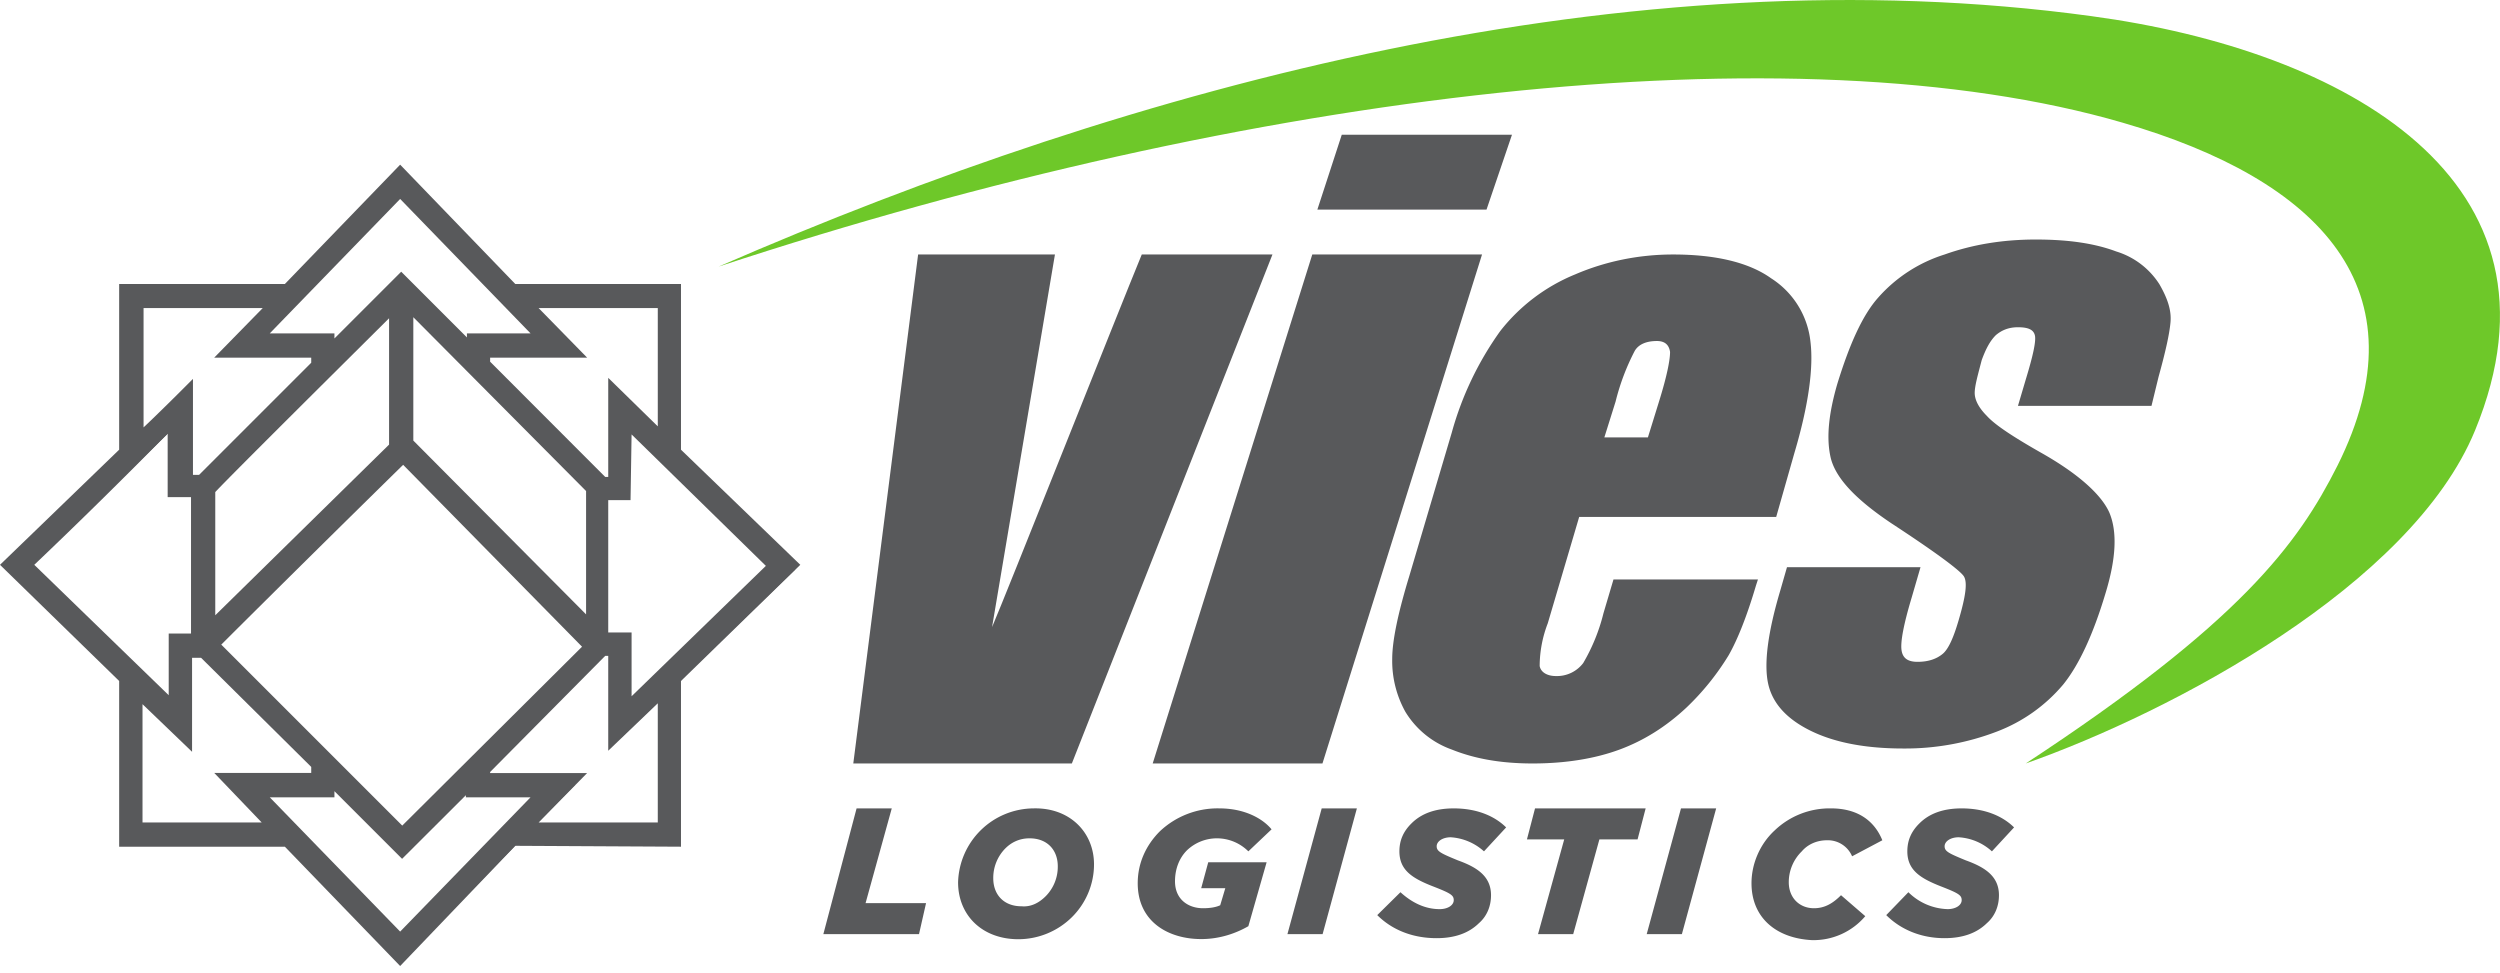 <svg xmlns="http://www.w3.org/2000/svg" xmlns:xlink="http://www.w3.org/1999/xlink" width="167" height="65" viewBox="0 0 167 65"><defs><path id="65gka" d="M21.59 54.28v1.08h-5.81l3.17 3.31H9.37v-9.58l3.31 3.24v-5.61h1.28zm19.84-1.95l3.31-3.18v9.59h-9.58l3.24-3.31h-5.81v-.81l7.97-8.03h.87zm-8.84-24.71v-.94h5.8l-3.24-3.38h9.59v9.59l-3.31-3.24v5.94h-.87c0 .06-8.04-7.97-7.97-7.97zM9.37 32.89V23.3h9.58l-3.17 3.38h5.81v1.01l-7.77 7.76h-1.08v-5.74c-.06 0-3.37 3.18-3.37 3.18zm2.7-1.76v4.93h1.55v10.06h-1.48v4.72L1.95 40.99zm28.49 5.06h1.48l.07-5.06 10.19 9.86-10.26 9.85v-4.86h-1.48zM17.2 55.97h4.99v-1.08l5 5 4.72-4.73v.81h5l-9.86 10.19zm5-28.96V26h-5l9.86-10.12L36.91 26h-4.93v.95l-4.86-4.86zm4.59-3.71v9.86L14.23 45.51v-9.59zm.6 0l12.49 12.62v9.59L27.39 32.89zm-.13 10.26l12.69 12.83-12.69 12.69-12.83-12.76zm-7.7-10.87H8.76v10.8L1 40.99l7.76 7.56v10.8h10.8l7.5 7.69 7.49-7.69h10.8v-10.8l7.76-7.5-7.76-7.49v-10.8h-10.8L27.06 15z"/><path id="65gkb" d="M26.73 67.53l-7.7-7.97H7.96V48.49L0 40.73l7.96-7.69V21.97h11.07l7.7-7.97 7.69 7.97h11.07v11.07l7.97 7.69-7.97 7.76v11.07l-11.07-.06zm0-2.3l8.71-8.97h-4.32v-.14l-4.26 4.25-4.52-4.52v.41h-4.32zM14.78 46.06l12.09 12.09L38.88 46.2 26.93 34.05a2275.54 2275.54 0 0 0-12.15 12.01zm24.44 8.58l-3.24 3.3h7.96v-7.96l-3.31 3.17v-6.34h-.2l-7.69 7.76v.07zm-29.7 3.3h7.96l-3.17-3.31h6.48v-.4l-7.36-7.29h-.6v6.28l-3.31-3.18zM2.29 40.73l8.98 8.71v-4.12h1.49v-9.11H11.2v-4.25a374.63 374.63 0 0 1-8.91 8.77zm39.9 4.52v4.26l8.97-8.71-8.97-8.78-.07 4.39h-1.49v8.84zm-27.81-9.38v8.23l11.61-11.4v-8.44c-2.57 2.56-10.47 10.39-11.61 11.61zm13.23-3.44l11.54 11.61V35.8L27.61 24.19zm12.82 2.43h.2v-6.62l3.31 3.24v-7.9h-7.96l3.24 3.31h-6.48v.27l7.69 7.7zm-27.54-.14h.41l7.49-7.49v-.34h-6.48l3.24-3.31H9.59v7.97c1.01-.95 2.49-2.43 2.49-2.43l.81-.81zm5.13-9.45h4.32v.34l4.12-4.12.34-.34 4.39 4.39v-.27h4.25l-8.71-8.98z"/><path id="65gkc" d="M143.72 30.11h-8.92l.53-1.79c.47-1.54.67-2.47.61-2.87-.07-.4-.4-.59-1.14-.59-.61 0-1.08.19-1.48.53-.4.4-.67.93-.94 1.66-.26 1-.47 1.73-.47 2.2 0 .46.27.99.81 1.53.54.6 1.74 1.39 3.62 2.46 2.48 1.4 4.02 2.79 4.56 3.99.54 1.27.47 3.06-.27 5.46-.8 2.66-1.74 4.72-2.82 6.05a10.82 10.82 0 0 1-4.42 3.13 17.1 17.1 0 0 1-6.24 1.13c-2.55 0-4.62-.4-6.23-1.2-1.61-.8-2.55-1.86-2.82-3.19-.27-1.33 0-3.39.81-6.12l.46-1.6h8.92l-.6 2.06c-.54 1.8-.74 2.93-.67 3.46.07.54.4.8 1.07.8.74 0 1.28-.2 1.68-.53.4-.33.74-1.13 1.07-2.26.47-1.6.6-2.53.34-2.93-.27-.4-1.88-1.6-4.83-3.53-2.48-1.66-3.82-3.12-4.09-4.52-.27-1.33-.07-2.93.47-4.79.8-2.6 1.67-4.59 2.75-5.79A9.86 9.86 0 0 1 129.9 20c1.88-.67 3.89-1 6.1-1 2.22 0 3.96.27 5.37.8a5.24 5.24 0 0 1 2.88 2.19c.54.94.81 1.73.74 2.53-.07.8-.34 2-.8 3.66z"/><path id="65gkd" d="M107.17 32.22l.75-2.39a15.17 15.17 0 0 1 1.28-3.39c.27-.46.81-.66 1.48-.66.54 0 .81.26.88.73 0 .53-.2 1.59-.74 3.32l-.74 2.39zm12.69 1.06c.95-3.19 1.29-5.71 1.08-7.44a5.74 5.74 0 0 0-2.63-4.25c-1.48-1.06-3.71-1.59-6.55-1.59-2.29 0-4.52.46-6.54 1.33a12.21 12.21 0 0 0-5 3.78 21.42 21.42 0 0 0-3.24 6.78l-2.83 9.56C93.4 43.91 93 45.77 93 47.03a7 7 0 0 0 .88 3.52 5.97 5.97 0 0 0 3.1 2.52c1.49.6 3.24.93 5.4.93 2.23 0 4.19-.33 5.81-.93 1.62-.6 3.1-1.53 4.45-2.79a17.14 17.14 0 0 0 2.84-3.52c.6-1.06 1.21-2.59 1.82-4.65l.13-.4h-9.65l-.67 2.26a12.49 12.49 0 0 1-1.35 3.32 2.2 2.2 0 0 1-1.83.87c-.6 0-1.01-.27-1.08-.67a8 8 0 0 1 .54-2.85l2.1-7.11h13.16z"/><path id="65gke" d="M99 20L88.34 54H77l10.66-34z"/><path id="65gkf" d="M101 12l-1.7 5H88l1.63-5z"/><path id="65gkg" d="M85 20L71.6 54H57l4.33-34h9.14l-4.2 24.89c.8-1.84 8.46-21.15 10-24.89z"/><path id="65gkh" d="M48 20.81C75.91 8.65 108.83-.16 139.72 4.08c16.89 2.28 32.5 10.95 25.61 27.68-4.26 10.35-20.28 18.81-30.01 22.24 14.33-9.41 18.18-14.65 20.82-19.89 5.88-11.76-1.15-19.08-14.33-22.91-21.9-6.38-58.12-2.15-93.81 9.61"/><path id="65gki" d="M57.22 57h2.35l-1.75 6.33h4.04l-.47 2.07H55z"/><path id="65gkj" d="M73.08 60.74c0 1.33-.54 2.6-1.48 3.53a5.1 5.1 0 0 1-3.57 1.47c-2.42 0-4.03-1.6-4.03-3.8A5.08 5.08 0 0 1 69.04 57c2.42-.06 4.04 1.6 4.04 3.74zm-3.23 2.13a2.8 2.8 0 0 0 .81-2c0-1.07-.68-1.87-1.89-1.87-.67 0-1.21.27-1.61.67a2.8 2.8 0 0 0-.81 2c0 1.07.68 1.87 1.89 1.87.67.06 1.21-.27 1.61-.67z"/><path id="65gkk" d="M76 62c0-1.33.54-2.53 1.48-3.47A5.62 5.62 0 0 1 81.45 57c1.68 0 2.89.67 3.49 1.4l-1.55 1.47a2.98 2.98 0 0 0-2.08-.87 2.9 2.9 0 0 0-2.02.8c-.53.53-.8 1.27-.8 2.07 0 1.2.87 1.8 1.88 1.8.47 0 .87-.07 1.14-.2l.34-1.14h-1.61l.47-1.73h3.9l-1.22 4.27c-.8.46-1.88.86-3.15.86C78.08 65.73 76 64.6 76 62z"/><path id="65gkl" d="M88.29 57h2.35l-2.29 8.4H86z"/><path id="65gkm" d="M92 64.13l1.55-1.53c.8.73 1.68 1.13 2.62 1.13.54 0 .94-.26.94-.6 0-.33-.2-.46-1.41-.93-1.35-.53-2.22-1.07-2.22-2.33 0-.74.27-1.34.81-1.87.67-.67 1.61-1 2.82-1 1.48 0 2.69.47 3.5 1.27l-1.48 1.6a3.66 3.66 0 0 0-2.22-.94c-.54 0-.94.27-.94.6 0 .34.27.47 1.41.94 1.28.46 2.22 1.06 2.22 2.33 0 .73-.27 1.4-.81 1.87-.67.66-1.61 1-2.82 1-1.68 0-3.03-.6-3.97-1.54z"/><path id="65gkn" d="M104.49 59.07H102l.54-2.07h7.39l-.54 2.07h-2.55l-1.75 6.33h-2.35z"/><path id="65gko" d="M112.29 57h2.35l-2.29 8.4H110z"/><path id="65gkp" d="M117 62c0-1.27.54-2.6 1.55-3.53a5.32 5.32 0 0 1 3.76-1.47c1.75 0 2.89.8 3.43 2.13l-2.02 1.07a1.76 1.76 0 0 0-1.68-1.07c-.67 0-1.28.27-1.68.74a2.88 2.88 0 0 0-.87 2.06c0 1.07.74 1.74 1.68 1.74.74 0 1.28-.34 1.81-.87l1.62 1.4a4.53 4.53 0 0 1-3.57 1.6c-2.42-.13-4.03-1.53-4.03-3.8z"/><path id="65gkq" d="M126 64.13l1.48-1.53a3.89 3.89 0 0 0 2.62 1.13c.54 0 .94-.26.94-.6 0-.33-.2-.46-1.41-.93-1.34-.53-2.22-1.07-2.22-2.33 0-.74.27-1.34.81-1.87.67-.67 1.61-1 2.82-1 1.48 0 2.69.47 3.5 1.27l-1.48 1.6a3.61 3.61 0 0 0-2.22-.94c-.54 0-.94.27-.94.6 0 .34.27.47 1.41.94 1.28.46 2.22 1.06 2.22 2.33 0 .73-.27 1.4-.81 1.87-.67.66-1.61 1-2.82 1-1.61 0-2.96-.6-3.9-1.54z"/></defs><g><g transform="translate(0 -3)"><use fill="#58595b" xlink:href="#65gka"/></g><g transform="translate(0 -3)"><use fill="#58595b" xlink:href="#65gkb"/></g><g transform="translate(0 -3)"><use fill="#58595b" xlink:href="#65gkc"/></g><g transform="translate(0 -3)"><use fill="#58595b" xlink:href="#65gkd"/></g><g transform="translate(0 -3)"><use fill="#58595b" xlink:href="#65gke"/></g><g transform="translate(0 -3)"><use fill="#58595b" xlink:href="#65gkf"/></g><g transform="translate(0 -3)"><use fill="#58595b" xlink:href="#65gkg"/></g><g transform="translate(0 -3)"><use fill="#6ec829" xlink:href="#65gkh"/></g><g transform="translate(0 -3)"><use fill="#58595b" xlink:href="#65gki"/></g><g transform="translate(0 -3)"><use fill="#58595b" xlink:href="#65gkj"/></g><g transform="translate(0 -3)"><use fill="#58595b" xlink:href="#65gkk"/></g><g transform="translate(0 -3)"><use fill="#58595b" xlink:href="#65gkl"/></g><g transform="translate(0 -3)"><use fill="#58595b" xlink:href="#65gkm"/></g><g transform="translate(0 -3)"><use fill="#58595b" xlink:href="#65gkn"/></g><g transform="translate(0 -3)"><use fill="#58595b" xlink:href="#65gko"/></g><g transform="translate(0 -3)"><use fill="#58595b" xlink:href="#65gkp"/></g><g transform="translate(0 -3)"><use fill="#58595b" xlink:href="#65gkq"/></g></g></svg>